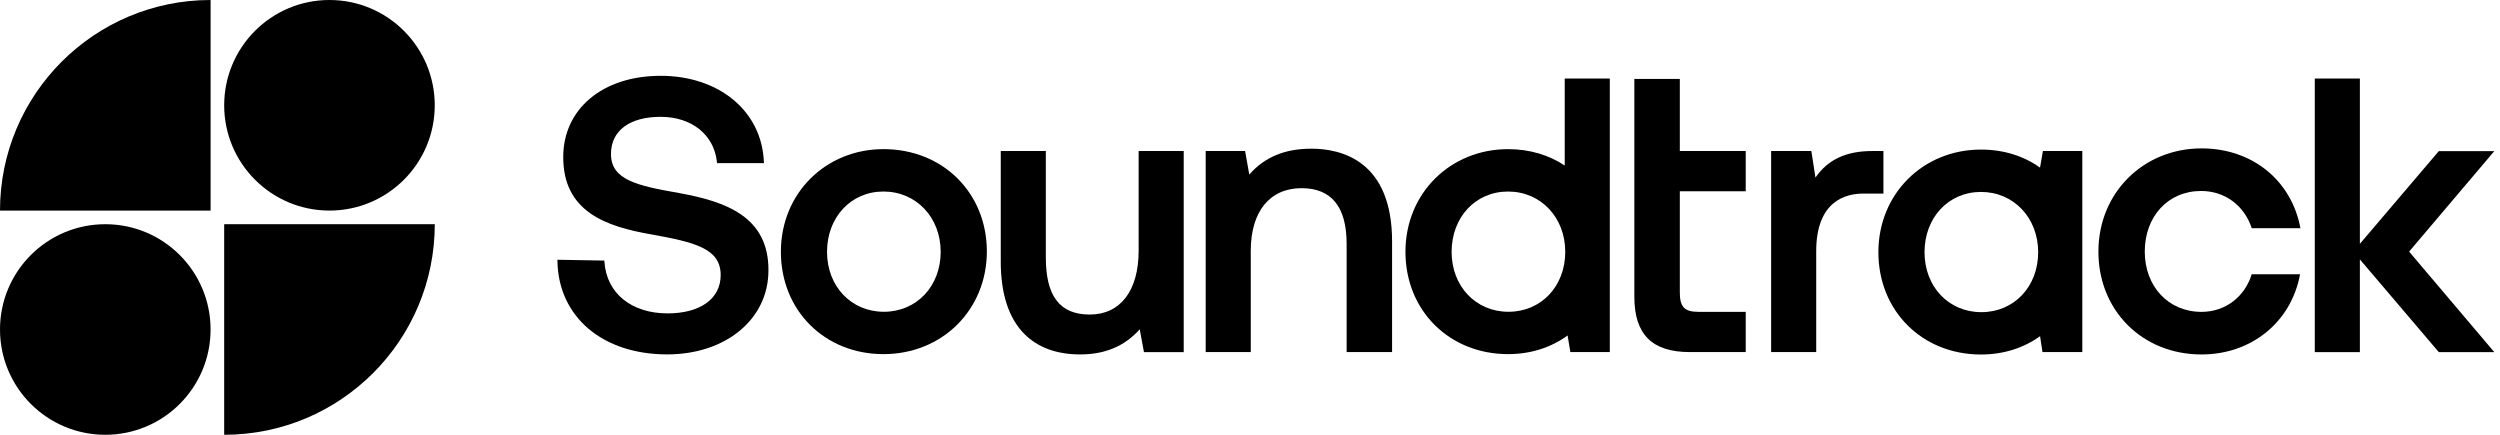 <svg xmlns="http://www.w3.org/2000/svg" fill="none" viewBox="0 0 138 24" height="24" width="138">
<path fill="black" d="M0 11.625H11.625V0C5.205 0 0 5.205 0 11.625Z"></path>
<path fill="black" d="M18.187 11.624C21.396 11.624 23.998 9.022 23.998 5.812C23.998 2.602 21.396 0 18.187 0C14.977 0 12.375 2.602 12.375 5.812C12.375 9.022 14.977 11.624 18.187 11.624Z"></path>
<path fill="black" d="M5.812 24C9.022 24 11.624 21.398 11.624 18.188C11.624 14.978 9.022 12.376 5.812 12.376C2.602 12.376 0 14.978 0 18.188C0 21.398 2.602 24 5.812 24Z"></path>
<path fill="black" d="M12.375 24C18.795 24 24 18.795 24 12.375H12.375V24Z"></path>
<path fill="black" d="M37.502 10.658C35.161 10.251 33.726 9.93 33.726 8.499C33.726 7.215 34.751 6.449 36.468 6.449C38.185 6.449 39.405 7.44 39.571 8.915L39.581 9.004H42.169L42.164 8.899C42.032 6.123 39.69 4.185 36.468 4.185C33.246 4.185 31.09 6.029 31.09 8.67C31.09 11.683 33.432 12.502 35.963 12.941C38.331 13.369 39.782 13.707 39.782 15.184C39.782 16.488 38.658 17.299 36.85 17.299C34.858 17.299 33.491 16.19 33.366 14.475L33.359 14.384L30.77 14.338L30.771 14.442C30.838 17.505 33.272 19.563 36.828 19.563C40.067 19.563 42.418 17.615 42.418 14.93C42.44 11.966 40.068 11.125 37.502 10.659L37.502 10.658Z"></path>
<path fill="black" d="M62.853 13.844C62.853 16.047 61.844 17.363 60.154 17.363C58.463 17.363 57.73 16.3 57.73 14.205V8.336H55.242V14.439C55.242 16.223 55.681 17.566 56.546 18.435C57.291 19.183 58.326 19.564 59.624 19.564C61.002 19.564 62.08 19.109 62.914 18.176L63.146 19.436H65.341V8.336H62.853V13.843V13.844Z"></path>
<path fill="black" d="M72.377 8.208C70.92 8.208 69.8 8.675 68.96 9.635L68.729 8.336H66.554V19.435H69.042V13.842C69.042 11.679 70.09 10.387 71.847 10.387C73.498 10.387 74.334 11.421 74.334 13.459V19.434H76.843V13.33C76.843 8.872 74.045 8.206 72.377 8.206V8.208Z"></path>
<path fill="black" d="M92.725 4.358H90.216V16.376C90.216 18.463 91.191 19.435 93.283 19.435H96.364V17.214H93.75C92.985 17.214 92.726 16.944 92.726 16.143V10.559H96.364V8.337H92.726V4.358H92.725Z"></path>
<path fill="black" d="M103.965 8.336H103.357C101.91 8.336 100.904 8.803 100.213 9.802L99.986 8.336H97.767V19.435H100.255V13.865C100.255 11.098 101.88 10.686 102.848 10.686H103.965V8.337V8.336Z"></path>
<path fill="black" d="M137.684 8.344H134.62L130.265 13.459V4.334H127.776V19.436H130.265V14.319L134.62 19.436H137.684L132.983 13.889L137.684 8.344Z"></path>
<path fill="black" d="M48.768 8.232C45.589 8.232 43.105 10.656 43.105 13.9C43.105 17.145 45.526 19.548 48.768 19.548C52.01 19.548 54.474 17.103 54.474 13.88C54.474 10.656 52.053 8.232 48.768 8.232ZM48.79 17.21C46.979 17.21 45.652 15.797 45.652 13.902C45.652 12.006 46.958 10.572 48.768 10.572C50.578 10.572 51.926 12.005 51.926 13.902C51.926 15.798 50.599 17.21 48.789 17.21H48.79Z"></path>
<path fill="black" d="M86.374 9.138C85.511 8.564 84.45 8.233 83.245 8.233C80.065 8.233 77.581 10.657 77.581 13.901C77.581 17.145 80.003 19.548 83.245 19.548C84.516 19.548 85.637 19.171 86.531 18.518L86.685 19.435H88.861V4.334H86.373V9.138H86.374ZM83.266 17.21C81.456 17.21 80.129 15.798 80.129 13.902C80.129 12.006 81.434 10.573 83.245 10.573C85.055 10.573 86.402 12.005 86.402 13.902C86.402 15.799 85.076 17.21 83.265 17.21H83.266Z"></path>
<path fill="black" d="M121.503 10.542C122.837 10.542 123.895 11.368 124.296 12.596H126.983C126.496 9.971 124.338 8.191 121.524 8.191C118.329 8.191 115.832 10.627 115.832 13.889C115.832 17.152 118.265 19.566 121.524 19.566C124.275 19.566 126.476 17.786 126.963 15.139H124.296C123.915 16.367 122.858 17.215 121.523 17.215C119.682 17.215 118.391 15.795 118.391 13.889C118.391 11.962 119.662 10.542 121.503 10.542H121.503Z"></path>
<path fill="black" d="M112.61 9.253C111.725 8.621 110.617 8.256 109.349 8.256C106.171 8.256 103.687 10.68 103.687 13.923C103.687 17.166 106.107 19.569 109.349 19.569C110.61 19.569 111.721 19.199 112.611 18.557L112.746 19.435H114.944V8.336H112.769L112.61 9.252V9.253ZM109.371 17.231C107.56 17.231 106.234 15.82 106.234 13.923C106.234 12.026 107.54 10.595 109.349 10.595C111.159 10.595 112.507 12.027 112.507 13.923C112.507 15.819 111.181 17.231 109.371 17.231Z"></path>
</svg>

